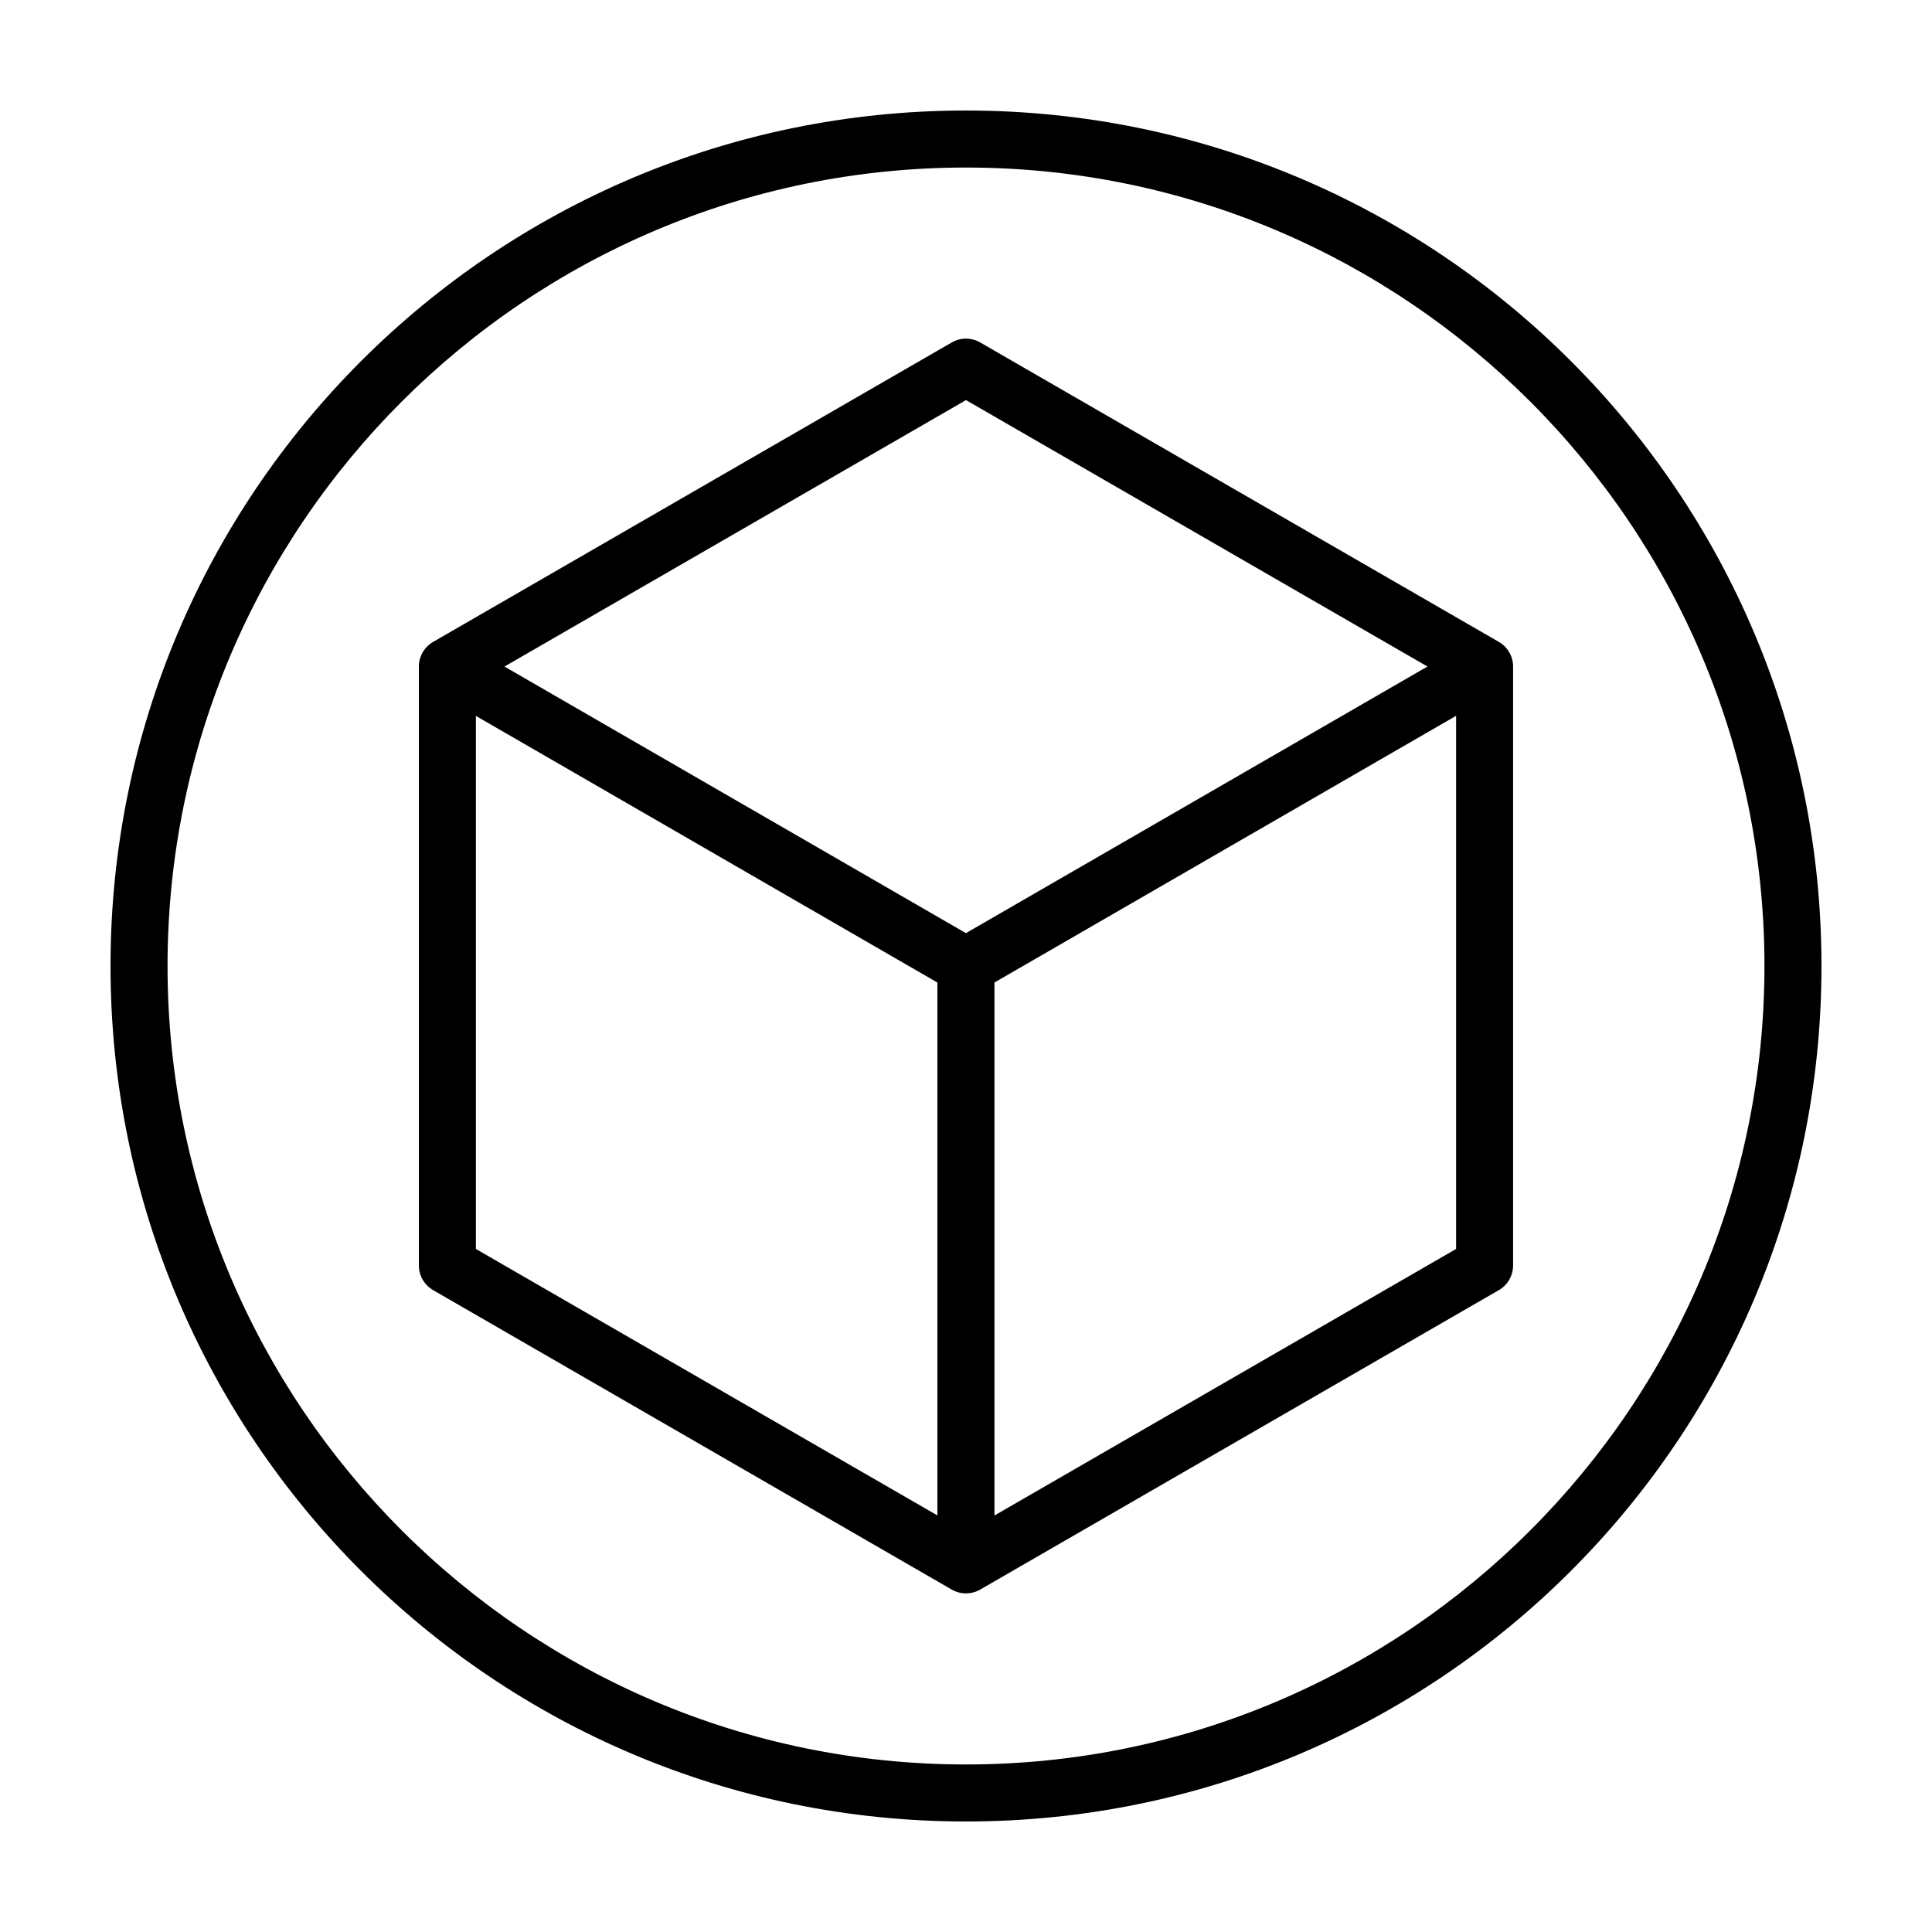<?xml version="1.0" encoding="UTF-8"?>
<!-- Uploaded to: ICON Repo, www.svgrepo.com, Generator: ICON Repo Mixer Tools -->
<svg fill="#000000" width="800px" height="800px" version="1.1" viewBox="144 144 512 512" xmlns="http://www.w3.org/2000/svg">
 <g>
  <path d="m400 173.29c-125.21 0-226.71 101.5-226.71 226.71 0 125.21 101.5 226.71 226.71 226.71s226.71-101.5 226.71-226.71c-0.004-125.21-101.5-226.71-226.71-226.71zm0 438.31c-116.68 0-211.6-94.922-211.6-211.6 0-116.68 94.922-211.6 211.6-211.6 116.68 0 211.6 94.922 211.6 211.6-0.004 116.68-94.926 211.6-211.6 211.6z"/>
  <path d="m541.21 314.11-137.44-79.352c-2.344-1.355-5.215-1.355-7.559 0l-137.43 79.352c-2.336 1.352-3.777 3.844-3.777 6.543v158.7c0 2.699 1.441 5.195 3.777 6.543l137.43 79.352c1.172 0.676 2.477 1.012 3.781 1.012s2.609-0.336 3.777-1.012l137.44-79.352c2.336-1.352 3.777-3.844 3.777-6.543v-158.7c0.004-2.699-1.438-5.195-3.777-6.543zm-141.21-64.082 122.29 70.609-122.31 70.656-122.29-70.652zm-129.88 83.695 122.3 70.66v141.22l-122.3-70.613zm137.42 211.9v-141.25l122.34-70.68v141.29z"/>
 </g>
</svg>
